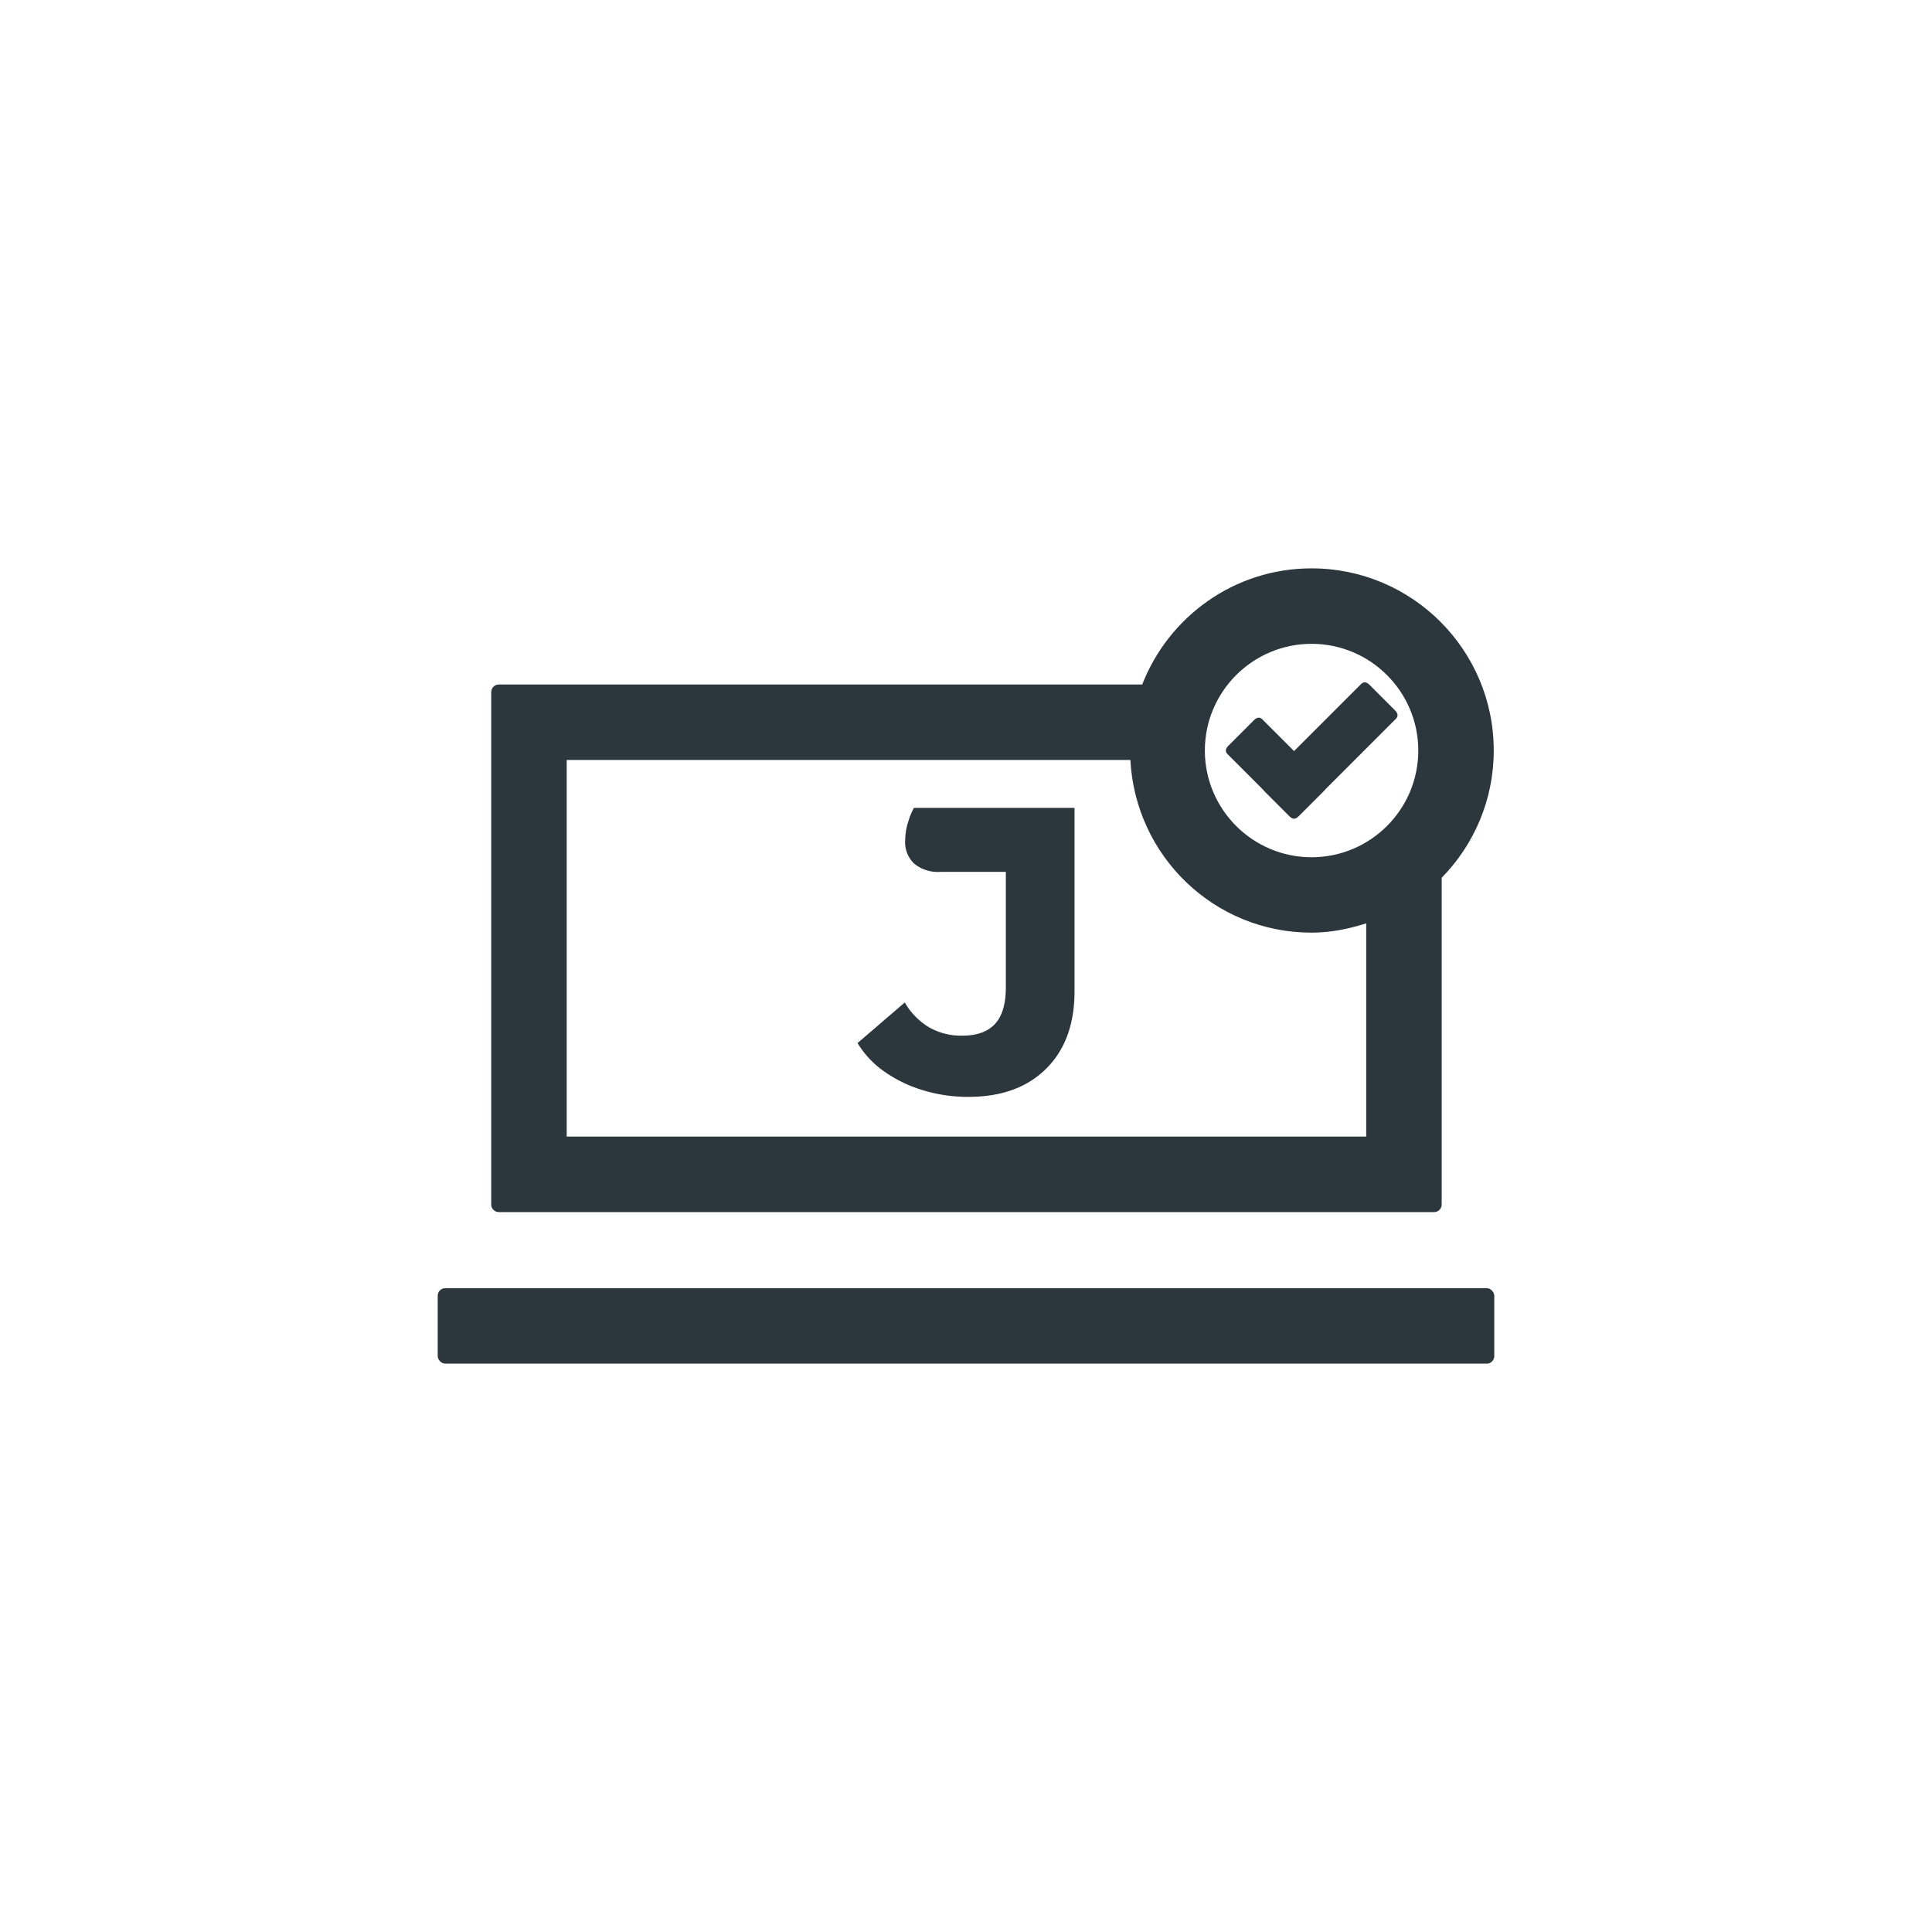 <?xml version="1.0" encoding="UTF-8"?>
<svg xmlns="http://www.w3.org/2000/svg" viewBox="0 0 256 256"><path fill="#2d373c" d="M120.27 109.11c-.21.74-.32 1.51-.33 2.28-.07 1.14.37 2.25 1.2 3.05a4.96 4.96 0 0 0 3.43 1.09h8.71v15.28c0 2.21-.48 3.83-1.44 4.87-.96 1.03-2.4 1.55-4.33 1.55-1.56.04-3.11-.36-4.46-1.14a9.14 9.14 0 0 1-3.16-3.26l-6.26 5.38a12.39 12.39 0 0 0 3.48 3.73c1.56 1.1 3.29 1.95 5.12 2.5 1.97.61 4.03.91 6.1.9 4.35 0 7.78-1.24 10.29-3.73 2.5-2.48 3.76-5.9 3.76-10.25v-24.31H121.1c-.36.65-.63 1.35-.82 2.07z" style="fill: #2b373d;"/><path fill="#2d373c" d="M66.09 160.61h123.94c.55 0 1-.45 1-1v-43.3c4.26-4.35 6.9-10.29 6.9-16.86 0-13.33-10.81-24.14-24.14-24.14-10.24 0-18.93 6.4-22.44 15.39H66.09c-.55 0-1 .45-1 1v67.91c0 .55.45 1 1 1zm107.7-75.3c7.8 0 14.14 6.34 14.14 14.14s-6.34 14.14-14.14 14.14-14.14-6.34-14.14-14.14 6.34-14.14 14.14-14.14zm-98.7 15.39h74.69c.67 12.74 11.11 22.88 24.01 22.88 2.54 0 4.94-.5 7.24-1.23v28.25H75.09v-49.91z" style="fill: #2b373d;"/><rect width="140" height="10" x="58" y="170.69" fill="#2d373c" rx="1" ry="1" style="fill: #2b373d;"/><path fill="#2d373c" d="M167.44 104.75l3.4 3.4s.08.08.13.11c.34.33.71.3 1.11-.1l3.4-3.4c.07-.07.14-.15.19-.22l9.28-9.28c.34-.34.31-.71-.09-1.12l-3.4-3.4c-.4-.4-.78-.44-1.12-.09l-8.87 8.87-4.19-4.19c-.34-.34-.71-.31-1.12.09l-3.4 3.4c-.4.4-.44.78-.09 1.12l4.68 4.68s.07.08.11.12z" style="fill: #2b373d;"/></svg>
